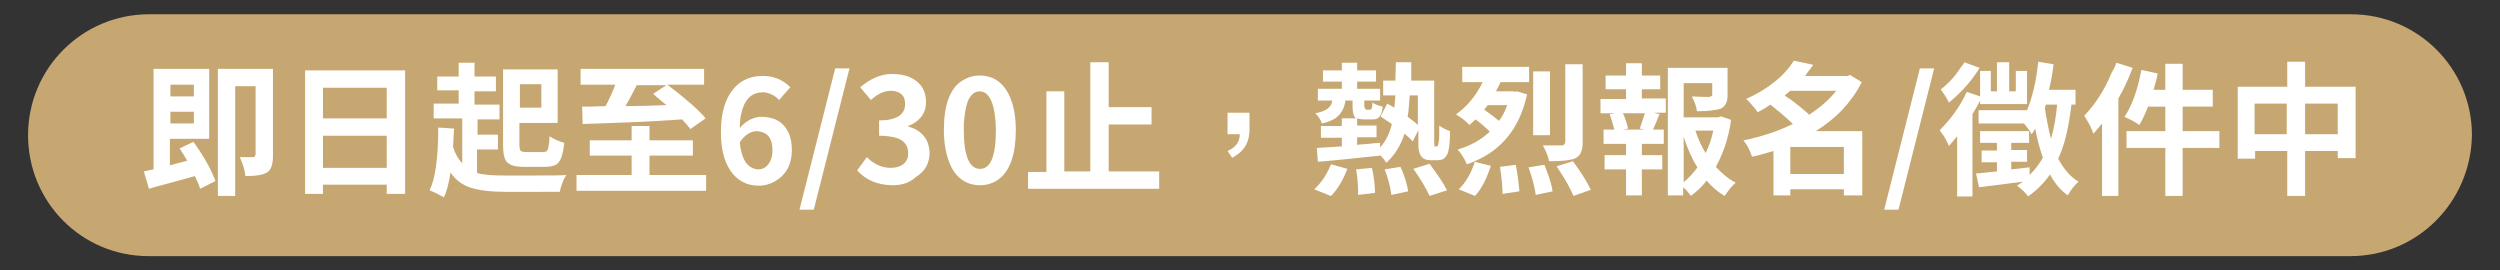 <?xml version="1.0" encoding="utf-8"?>
<!-- Generator: Adobe Illustrator 28.3.0, SVG Export Plug-In . SVG Version: 6.00 Build 0)  -->
<svg version="1.1" id="圖層_1" xmlns="http://www.w3.org/2000/svg" xmlns:xlink="http://www.w3.org/1999/xlink" x="0px" y="0px"
	 width="490px" height="53px" viewBox="0 0 490 53" style="enable-background:new 0 0 490 53;" xml:space="preserve">
<rect x="0" y="0" width="490" height="53" fill="#333333" stroke="none"/>
<style type="text/css">
	.st0{fill:#C7A771;}
	.st1{fill:#FFFFFF;}
</style>
<path class="st0" d="M460.7,50.2H29.1C16,50.2,5.5,39.6,5.5,26.5l0,0c0-13.1,10.6-23.7,23.7-23.7h431.6c13.1,0,23.7,10.6,23.7,23.7
	l0,0C484.3,39.6,473.8,50.2,460.7,50.2z"/>
<g>
	<g>
		<path class="st1" d="M35.2,29.1l2.7-1.3c1.9,2.6,3.2,4.9,4.1,7.1c0.1,0.2,0.2,0.4,0.2,0.6l-3,1.5c-0.1-0.6-0.5-1.4-1-2.5
			c-1.3,0.4-3.2,0.9-5.8,1.6c-1.5,0.4-2.6,0.7-3.2,0.9l-1-3.4c0.6-0.1,1.2-0.3,1.9-0.4V13.5h10.9v13.7h-7.7v5.2l3.4-0.9
			C36.4,31,35.9,30.1,35.2,29.1z M38,16.6h-4.6v2.3H38V16.6z M33.4,24.2H38v-2.3h-4.6V24.2z M53.5,13.5v17c0,1.6-0.3,2.6-1,3.2
			c-0.1,0.1-0.1,0.1-0.2,0.1c-0.8,0.5-2.1,0.7-3.9,0.7c-0.1,0-0.2,0-0.3,0c-0.1-1.1-0.5-2.3-1-3.5c0-0.1-0.1-0.1-0.1-0.2
			c0.3,0,0.5,0,0.8,0c0.3,0,0.5,0,0.7,0c0.2,0,0.4,0,0.7,0h0.4c0.3,0,0.4-0.2,0.5-0.5V16.9h-4v21.5h-3.4V13.5H53.5z"/>
		<path class="st1" d="M59.9,13.8h19.5V38h-3.6v-1.8H63.3v1.8h-3.5V13.8z M75.8,17.2H63.3v6h12.5V17.2z M63.3,32.9h12.5v-6.3H63.3
			V32.9z"/>
		<path class="st1" d="M93.5,29.3v4.6c1.3,0.4,3.1,0.5,5.4,0.5c0.9,0,2.9,0,5.9,0c3,0,5.1,0,6.2-0.1c-0.6,0.9-1,2-1.3,3.3H99
			c-2.8,0-5.1-0.3-6.7-0.8s-3-1.5-4-3c-0.3,2-0.7,3.6-1.3,4.9c-0.8-0.5-1.8-1-2.8-1.4c1.1-2.2,1.7-6.3,1.7-12.3l3.1,0.2
			c0,0.1-0.1,1.3-0.2,3.6c0.4,1.3,1,2.4,1.8,3.2v-8.8h-5.6v-2.9h4.9v-2.6h-4.2V15h4.2v-2.7h3.1V15h4.2v2.9h-4.2v2.6h4.9v2.9h-4.3v3
			h4v2.9H93.5z M106.8,32.7h-4.2c-1.6,0-2.6-0.3-3.2-0.9s-0.8-1.8-0.8-3.5V13.6h10.7v10.5h-7.5v4.2c0,0.6,0.1,1,0.2,1.2
			s0.5,0.3,1.1,0.3h3.4c0.5,0,0.8-0.2,0.9-0.6s0.3-1.2,0.3-2.5c0.9,0.6,1.8,1,2.9,1.3c-0.2,1.8-0.5,3.1-1.1,3.8
			C109.1,32.4,108.1,32.7,106.8,32.7z M106.1,16.5h-4.2v4.6h4.2V16.5z"/>
		<path class="st1" d="M127.3,34.3h11.1v3.1h-25.4v-3.1h10.8v-3.8h-8.2v-3h8.2v-2.8h3.5v2.8h8.5v3h-8.5V34.3z M114.2,24.3l-0.1-3.4
			c0.8,0,2.3,0,4.6-0.1c0.8-1.5,1.4-2.9,1.9-4.2h-6.8v-3.1H138v3.1h-7.2c3.7,2.8,6.2,5,7.5,6.6l-3,2.1c-0.4-0.6-1-1.2-1.6-1.9
			C126.7,23.9,120.3,24.1,114.2,24.3z M130.6,16.7h-5.8c-0.8,1.5-1.5,2.9-2.2,4.1c2.7,0,5.4-0.1,8-0.2c-0.9-0.8-1.8-1.5-2.6-2.2
			L130.6,16.7z"/>
		<path class="st1" d="M154.9,17.1l-2.2,2.5c-0.7-0.8-1.7-1.3-2.8-1.5c-0.2,0-0.3,0-0.4,0c-2.2,0-3.6,1.4-4.2,4.1
			c-0.2,0.8-0.3,1.8-0.3,2.9c0.9-1.1,2-1.8,3.3-2.1c0.3-0.1,0.6-0.1,0.9-0.1c2.6,0,4.3,1,5.3,3c0.5,1,0.7,2.2,0.7,3.5
			c0,2.4-0.8,4.3-2.5,5.6c-1.2,0.9-2.5,1.4-4,1.4c-2.3,0-4.2-1-5.5-2.9c-1.3-1.9-1.9-4.4-1.9-7.6c0-4.5,1.2-7.6,3.5-9.5
			c1.3-1,2.8-1.5,4.5-1.5C151.5,14.8,153.4,15.6,154.9,17.1z M148.6,33.2c1.1,0,1.9-0.6,2.4-1.7c0.3-0.6,0.4-1.3,0.4-2.1
			c0-2.1-0.8-3.3-2.4-3.6c-0.2,0-0.4-0.1-0.6-0.1c-1.3,0-2.5,0.8-3.4,2.2c0.3,3.1,1.3,4.8,3,5.2C148.2,33.2,148.4,33.2,148.6,33.2z"
			/>
		<path class="st1" d="M156.7,41.1l7-27.7h2.8l-7,27.7H156.7z"/>
		<path class="st1" d="M175,36.3c-2.9,0-5.3-1-7-2.9l1.9-2.6c1.4,1.4,3,2.1,4.6,2.1c1.7,0,2.8-0.6,3.3-1.7c0.2-0.4,0.2-0.8,0.2-1.2
			c0-1.4-0.7-2.4-2.1-2.9c-0.9-0.3-2.1-0.5-3.6-0.5v-3c3.4,0,5.1-1.1,5.1-3.2c0-1.4-0.6-2.2-1.9-2.5c-0.3-0.1-0.6-0.1-0.9-0.1
			c-1.3,0-2.6,0.6-3.9,1.8l-2.1-2.5c2-1.7,4.1-2.6,6.2-2.6c2.7,0,4.6,0.8,5.8,2.4c0.6,0.9,0.9,1.9,0.9,3.1c0,2.2-1.2,3.8-3.5,4.7
			v0.1c1.9,0.5,3.2,1.6,3.8,3.1c0.2,0.6,0.4,1.3,0.4,2c0,2.1-0.9,3.7-2.7,4.8C178.2,35.9,176.7,36.3,175,36.3z"/>
		<path class="st1" d="M192.1,36.3c-2.6,0-4.6-1.3-5.8-3.9c-0.8-1.8-1.3-4.1-1.3-6.9c0-4.9,1.2-8.2,3.6-9.7c1-0.6,2.1-1,3.4-1
			c2.7,0,4.7,1.4,5.9,4.1c0.8,1.8,1.2,4,1.2,6.6c0,4.7-1.1,7.9-3.3,9.6C194.7,35.9,193.5,36.3,192.1,36.3z M192.1,33.1
			c2.1,0,3.1-2.6,3.1-7.7c-0.1-4.9-1.2-7.4-3.1-7.5c-1.8,0-2.8,1.8-3.1,5.4c-0.1,0.7-0.1,1.4-0.1,2.1
			C188.9,30.6,190,33.1,192.1,33.1z"/>
		<path class="st1" d="M217.3,33.6h9.9V37h-25.7v-3.3h3.6V17.9h3.5v15.7h5.1V12.2h3.6v8.8h8.4v3.4h-8.4V33.6z"/>
		<path class="st1" d="M243,26.3h-2.4v-4.2h4.3v3.3c0,2.3-0.9,4-2.7,5.1c-0.4,0.3-0.6,0.4-0.7,0.4l-0.9-1.3
			C242.2,28.9,243,27.8,243,26.3z"/>
		<path class="st1" d="M281.2,28.7h0.3c0.1,0,0.3-0.1,0.3-0.1c0.1-0.1,0.1-0.4,0.2-0.9c0.1-0.5,0.1-1.6,0.1-3.1
			c0.6,0.5,1.3,0.8,2.1,1.1c0,1.8-0.1,3-0.3,3.8c-0.1,0.6-0.4,1.1-0.8,1.5c-0.3,0.3-0.8,0.4-1.5,0.4h-1.2c-0.8,0-1.4-0.2-1.8-0.7
			c-0.4-0.5-0.6-1.3-0.6-2.4c0-0.2,0-0.4,0-0.7v-2.1l-1.1,2.2c-0.6-0.6-1.1-1.1-1.6-1.5c-0.8,2.4-2,4.3-3.6,5.7
			c-0.3-0.5-0.7-1-1.2-1.5v0.1c-6.5,0.7-10.6,1.1-12.2,1.2l-0.2-2.7c1.6-0.1,3.2-0.2,4.9-0.3v-1.7h-4.1v-2.3h4.1v-1.5h2.8
			c-0.5-0.4-0.7-1.2-0.7-2.3v-1.2h-1.4c-0.2,1.6-0.9,2.7-2,3.5c-0.7,0.4-1.5,0.8-2.6,1c-0.2-0.6-0.6-1.3-1.2-1.9
			c-0.1,0-0.1-0.1-0.1-0.1c1.7-0.3,2.7-0.9,3.1-1.7c0.1-0.2,0.2-0.5,0.2-0.8h-2.8v-2.3h4.7v-1.4h-3.7v-2.2h3.7v-1.5h3v1.5h3.7v2.2
			h-3.7v1.4h4.5v2.3h-3.1v1.2c0.1,0.3,0.2,0.5,0.4,0.6h0.7c0.2,0,0.3-0.1,0.4-0.4c0-0.2,0.1-0.5,0.1-1c0.4,0.3,1.1,0.6,2,0.8
			c-0.1,1.3-0.5,2.1-1.2,2.4c-0.3,0.1-0.6,0.1-1,0.1h-1.4c-0.6,0-1.1-0.1-1.4-0.2v1.4h3.8v2.3h-3.8v1.5c0.5-0.1,1.2-0.1,2.2-0.2
			c1-0.1,1.8-0.2,2.3-0.2v0.9c1.1-1.2,1.9-2.8,2.3-4.6c-1.2-0.8-2-1.3-2.2-1.5l1.3-2.5c0.7,0.4,1.2,0.7,1.4,0.8
			c0.1-0.8,0.1-1.6,0.2-2.4h-2.4v-2.9h2.4c0-1.5,0.1-2.7,0.1-3.6h3c0,0.4,0,1,0,1.8c0,0.8,0,1.4,0,1.8h4.5v11.7c0,0.7,0,1,0.1,1.1
			C281,28.6,281.1,28.7,281.2,28.7z M260.8,38.4l-3.2-1.3c1.2-1.1,2.3-2.6,3.1-4.5c0.1-0.1,0.1-0.3,0.2-0.4l3.2,0.9
			c-0.8,2-1.8,3.8-3.1,5.2C260.9,38.3,260.9,38.4,260.8,38.4z M265.8,33.2l3.1-0.3c0.4,1.8,0.6,3.5,0.6,4.9l-3.3,0.4
			C266.2,36.5,266.1,34.9,265.8,33.2z M271.4,33.2l3.1-0.5c0.8,1.8,1.3,3.4,1.5,4.8l-3.3,0.7C272.5,36.4,272,34.8,271.4,33.2z
			 M277.9,18.7h-1.6c-0.1,1.6-0.2,3-0.4,4.2c0.7,0.5,1.4,1,2,1.6V18.7z M277,33.1l3.2-1c1.7,2.3,2.9,4.1,3.4,5.2l-3.4,1.1
			c-0.7-1.5-1.7-3.2-3.1-5.2C277,33.2,277,33.1,277,33.1z"/>
		<path class="st1" d="M296.7,18l0.6-0.1l2,0.6c-1.4,6.5-4.9,10.9-10.5,13.2c-0.4,0.2-0.9,0.4-1.3,0.5c-0.5-1.2-1.1-2.1-1.8-2.9
			c2.5-0.7,4.6-1.9,6.3-3.5c-0.8-0.8-1.7-1.6-2.8-2.4c-0.5,0.5-1,0.9-1.2,1.1c-0.6-0.7-1.4-1.3-2.5-2c-0.1,0-0.1-0.1-0.1-0.1
			c2.1-1.5,3.9-3.6,5.2-6.3h-4v-3h13.1v3h-5.6c-0.2,0.5-0.5,1.1-0.9,1.8H296.7z M289.1,38.4l-3.2-1.3c1.2-1.1,2.1-2.6,2.9-4.6
			c0.1-0.3,0.2-0.5,0.2-0.8l3.2,0.8C291.4,35,290.4,37,289.1,38.4z M295.4,20.6h-3.8c-0.2,0.3-0.5,0.6-0.7,0.9
			c1.3,0.9,2.2,1.6,2.9,2.2C294.5,22.8,295,21.8,295.4,20.6z M294,32.7l3.1-0.4c0.4,2.1,0.6,3.9,0.7,5.2l-3.3,0.5
			C294.5,36.5,294.3,34.7,294,32.7z M299.6,32.8l3.1-0.5c0.8,2,1.4,3.7,1.6,5.2l-3.3,0.7C300.8,36.6,300.3,34.8,299.6,32.8z
			 M303.8,14v12.5h-3.3V14H303.8z M310.2,12.6V28c0,1.4-0.4,2.4-1.1,2.8c-0.1,0.1-0.3,0.2-0.5,0.3c-0.8,0.3-2.4,0.5-4.7,0.5
			c-0.1,0-0.2,0-0.3,0c-0.1-0.8-0.5-1.8-1.2-3.1c1,0,2.2,0,3.7,0c0.4,0,0.6-0.2,0.7-0.6V12.6H310.2z M305.1,32.6l3.2-1
			c1.6,2.2,2.8,4.1,3.5,5.6l-3.4,1.2C307.8,36.9,306.7,35,305.1,32.6z"/>
		<path class="st1" d="M321.8,17.4v1.9h4.7v2.8h-2.3l1.1,0.3c-0.2,0.3-0.4,0.9-0.7,1.6c-0.3,0.7-0.5,1.1-0.6,1.4h2.1v2.8h-4.3v2.2h4
			v2.8h-4v5.1h-3.1v-5.1h-4.2v-2.8h4.2v-2.2h-4.4v-2.8h2.1c-0.2-0.9-0.5-1.9-0.9-3l1-0.2h-2.8v-2.8h5v-1.9h-4v-2.7h4v-2.4h3.1v2.4
			h3.6v2.7H321.8z M322.3,25.4l-0.9-0.2c0.5-1.4,0.8-2.5,1-3h-4.3c0.5,1.1,0.8,2.1,1,3l-0.9,0.2H322.3z M337.3,22.8l2,0.7
			c-0.5,3.5-1.5,6.5-3,9.2c1.2,1.3,2.5,2.4,3.9,3.1c-0.8,0.7-1.5,1.6-2.1,2.5c0,0.1,0,0.1-0.1,0.1c-1.3-0.8-2.5-1.8-3.5-3
			c-0.9,1.2-1.9,2.1-3.1,3c-0.4-0.6-0.9-1.2-1.5-1.7v1.6h-3v-25h11.7v5.3c0,1.2-0.3,2-1,2.5c-0.1,0.1-0.3,0.2-0.4,0.2
			c-0.8,0.3-2.4,0.5-4.6,0.5c-0.1-0.8-0.4-1.8-1-2.9C333,19,334.1,19,335,19c0.4-0.1,0.6-0.2,0.6-0.4v-2.3H330V23h6.8L337.3,22.8z
			 M330,26.8v8.9c1-0.8,1.9-1.8,2.7-2.9C331.6,31.1,330.7,29,330,26.8z M335.8,25.6h-3.5c0.5,1.6,1.2,3.1,2,4.4
			C335,28.6,335.5,27.1,335.8,25.6z"/>
		<path class="st1" d="M364.9,38.3h-3.5v-1.2h-10.5v1.2h-3.3v-8.7c-0.7,0.2-1.4,0.4-2.1,0.6c-0.7,0.2-1.4,0.4-2.1,0.5
			c-0.1-0.2-0.2-0.5-0.3-0.8s-0.3-0.6-0.4-0.9c-0.2-0.3-0.3-0.6-0.5-0.8c-0.2-0.3-0.3-0.5-0.5-0.7c1.7-0.3,3.4-0.8,5-1.3
			c1.6-0.5,3.2-1.2,4.7-1.9c-0.6-0.6-1.3-1.2-2.1-1.9c-0.8-0.7-1.6-1.3-2.3-1.9c-0.4,0.3-0.8,0.5-1.2,0.8c-0.4,0.2-0.9,0.5-1.3,0.7
			c-0.1-0.2-0.3-0.4-0.5-0.7c-0.2-0.2-0.4-0.5-0.6-0.7c-0.2-0.2-0.4-0.5-0.6-0.7c-0.2-0.2-0.4-0.4-0.6-0.5c2.3-1,4.2-2.2,5.8-3.5
			s2.7-2.6,3.6-4l3.8,0.8c-0.3,0.4-0.5,0.7-0.8,1.1c-0.3,0.3-0.5,0.7-0.8,1.1h8.2l0.6-0.2l2.3,1.4c-1,2-2.3,3.8-3.8,5.4
			s-3.3,3-5.2,4.2h9.1V38.3z M350.8,17.9c-0.2,0.1-0.4,0.3-0.5,0.4c-0.2,0.1-0.3,0.3-0.5,0.4c0.4,0.3,0.8,0.6,1.3,0.9
			c0.4,0.3,0.9,0.7,1.3,1s0.8,0.7,1.2,1c0.4,0.3,0.7,0.6,1,0.9c1-0.7,2-1.4,2.9-2.2c0.9-0.8,1.7-1.6,2.4-2.5H350.8z M361.4,34.1
			v-5.3h-10.5v5.3H361.4z"/>
		<path class="st1" d="M369.3,41.1l7-27.7h2.8l-7,27.7H369.3z"/>
		<path class="st1" d="M388.1,20.4v-0.7c-0.3,0.6-0.8,1.5-1.5,2.7v16.1h-3V26.7c-0.4,0.5-1,1.2-1.6,1.9c-0.4-0.9-0.9-1.9-1.7-2.9
			c0-0.1-0.1-0.1-0.1-0.2c1.9-1.9,3.6-4.1,4.9-6.7c0.1-0.3,0.3-0.5,0.4-0.8l2.6,0.9v-5h2.1v4h1.2v-5.7h2.4v5.7h1.3v-4h2.2v6.5H388.1
			z M385,12.2l3,1.1c-1.4,2.3-3.2,4.4-5.3,6.2c-0.2,0.2-0.5,0.4-0.7,0.6c-0.5-1-1.1-1.9-1.6-2.6c1.6-1.2,2.9-2.7,4-4.4
			C384.7,12.8,384.9,12.5,385,12.2z M407,20.5H406c-0.5,4.3-1.3,7.9-2.6,10.6c1.1,2,2.4,3.6,4,4.5c-0.8,0.7-1.5,1.6-2,2.5
			c0,0.1-0.1,0.1-0.1,0.2c-1.4-1-2.6-2.4-3.5-4.1c-1.2,1.7-2.6,3.1-4.3,4.3c-0.4-0.6-1-1.2-1.9-1.9c-0.1-0.1-0.2-0.2-0.3-0.2
			c0.5-0.3,0.9-0.6,1.2-0.8c-3.9,0.5-6.8,0.9-8.6,1.1l-0.6-2.7c0.5,0,1.9-0.2,4.1-0.4v-1.8h-3v-2.3h3V28h-3.3v-2.3h9.6V28h-3.5v1.4
			h3.1v2.3h-3.1v1.5l3.6-0.4l0,1.5c1-1,1.9-2.1,2.6-3.4c-0.6-1.7-1.1-3.6-1.5-5.7c-0.3,0.5-0.5,0.9-0.7,1.1
			c-0.4-0.7-0.9-1.4-1.5-2.1h-8.9v-2.6h9.5c1-2.4,1.8-5.6,2.2-9.5l3,0.5c-0.2,1.7-0.5,3.4-0.9,5h5.2V20.5z M403.2,20.5H401
			c-0.1,0.2-0.1,0.5-0.2,0.7c0.3,2.1,0.7,4.1,1.2,6C402.6,25.1,403,22.8,403.2,20.5z"/>
		<path class="st1" d="M414.8,12.3l3.2,1c-0.8,2.1-1.7,4.1-2.8,6v19.1H412V24.2c-0.3,0.4-0.9,1.1-1.7,2c-0.3-1-0.9-2.1-1.7-3.4
			c0-0.1,0-0.1-0.1-0.1c2.1-2.2,4-5,5.4-8.5C414.3,13.6,414.6,12.9,414.8,12.3z M435,25.7V29h-7.2v9.4h-3.4V29h-7.6v-3.3h7.6v-4.8
			H421c-0.5,1.4-1.1,2.6-1.7,3.6c-0.8-0.6-1.8-1.1-2.9-1.6c1.4-2.1,2.6-5.2,3.3-9.2l3.2,0.7c-0.1,0.7-0.4,1.8-0.8,3.2h2.3v-5.1h3.4
			v5.1h5.9v3.3h-5.9v4.8H435z"/>
		<path class="st1" d="M451.8,17h9.9v14h-3.5v-1.4h-6.4v8.8h-3.5v-8.8h-6.3v1.5h-3.4V17h9.7v-4.9h3.5V17z M441.9,26.3h6.3v-6h-6.3
			V26.3z M451.8,26.3h6.4v-6h-6.4V26.3z"/>
	</g>
</g>
</svg>
